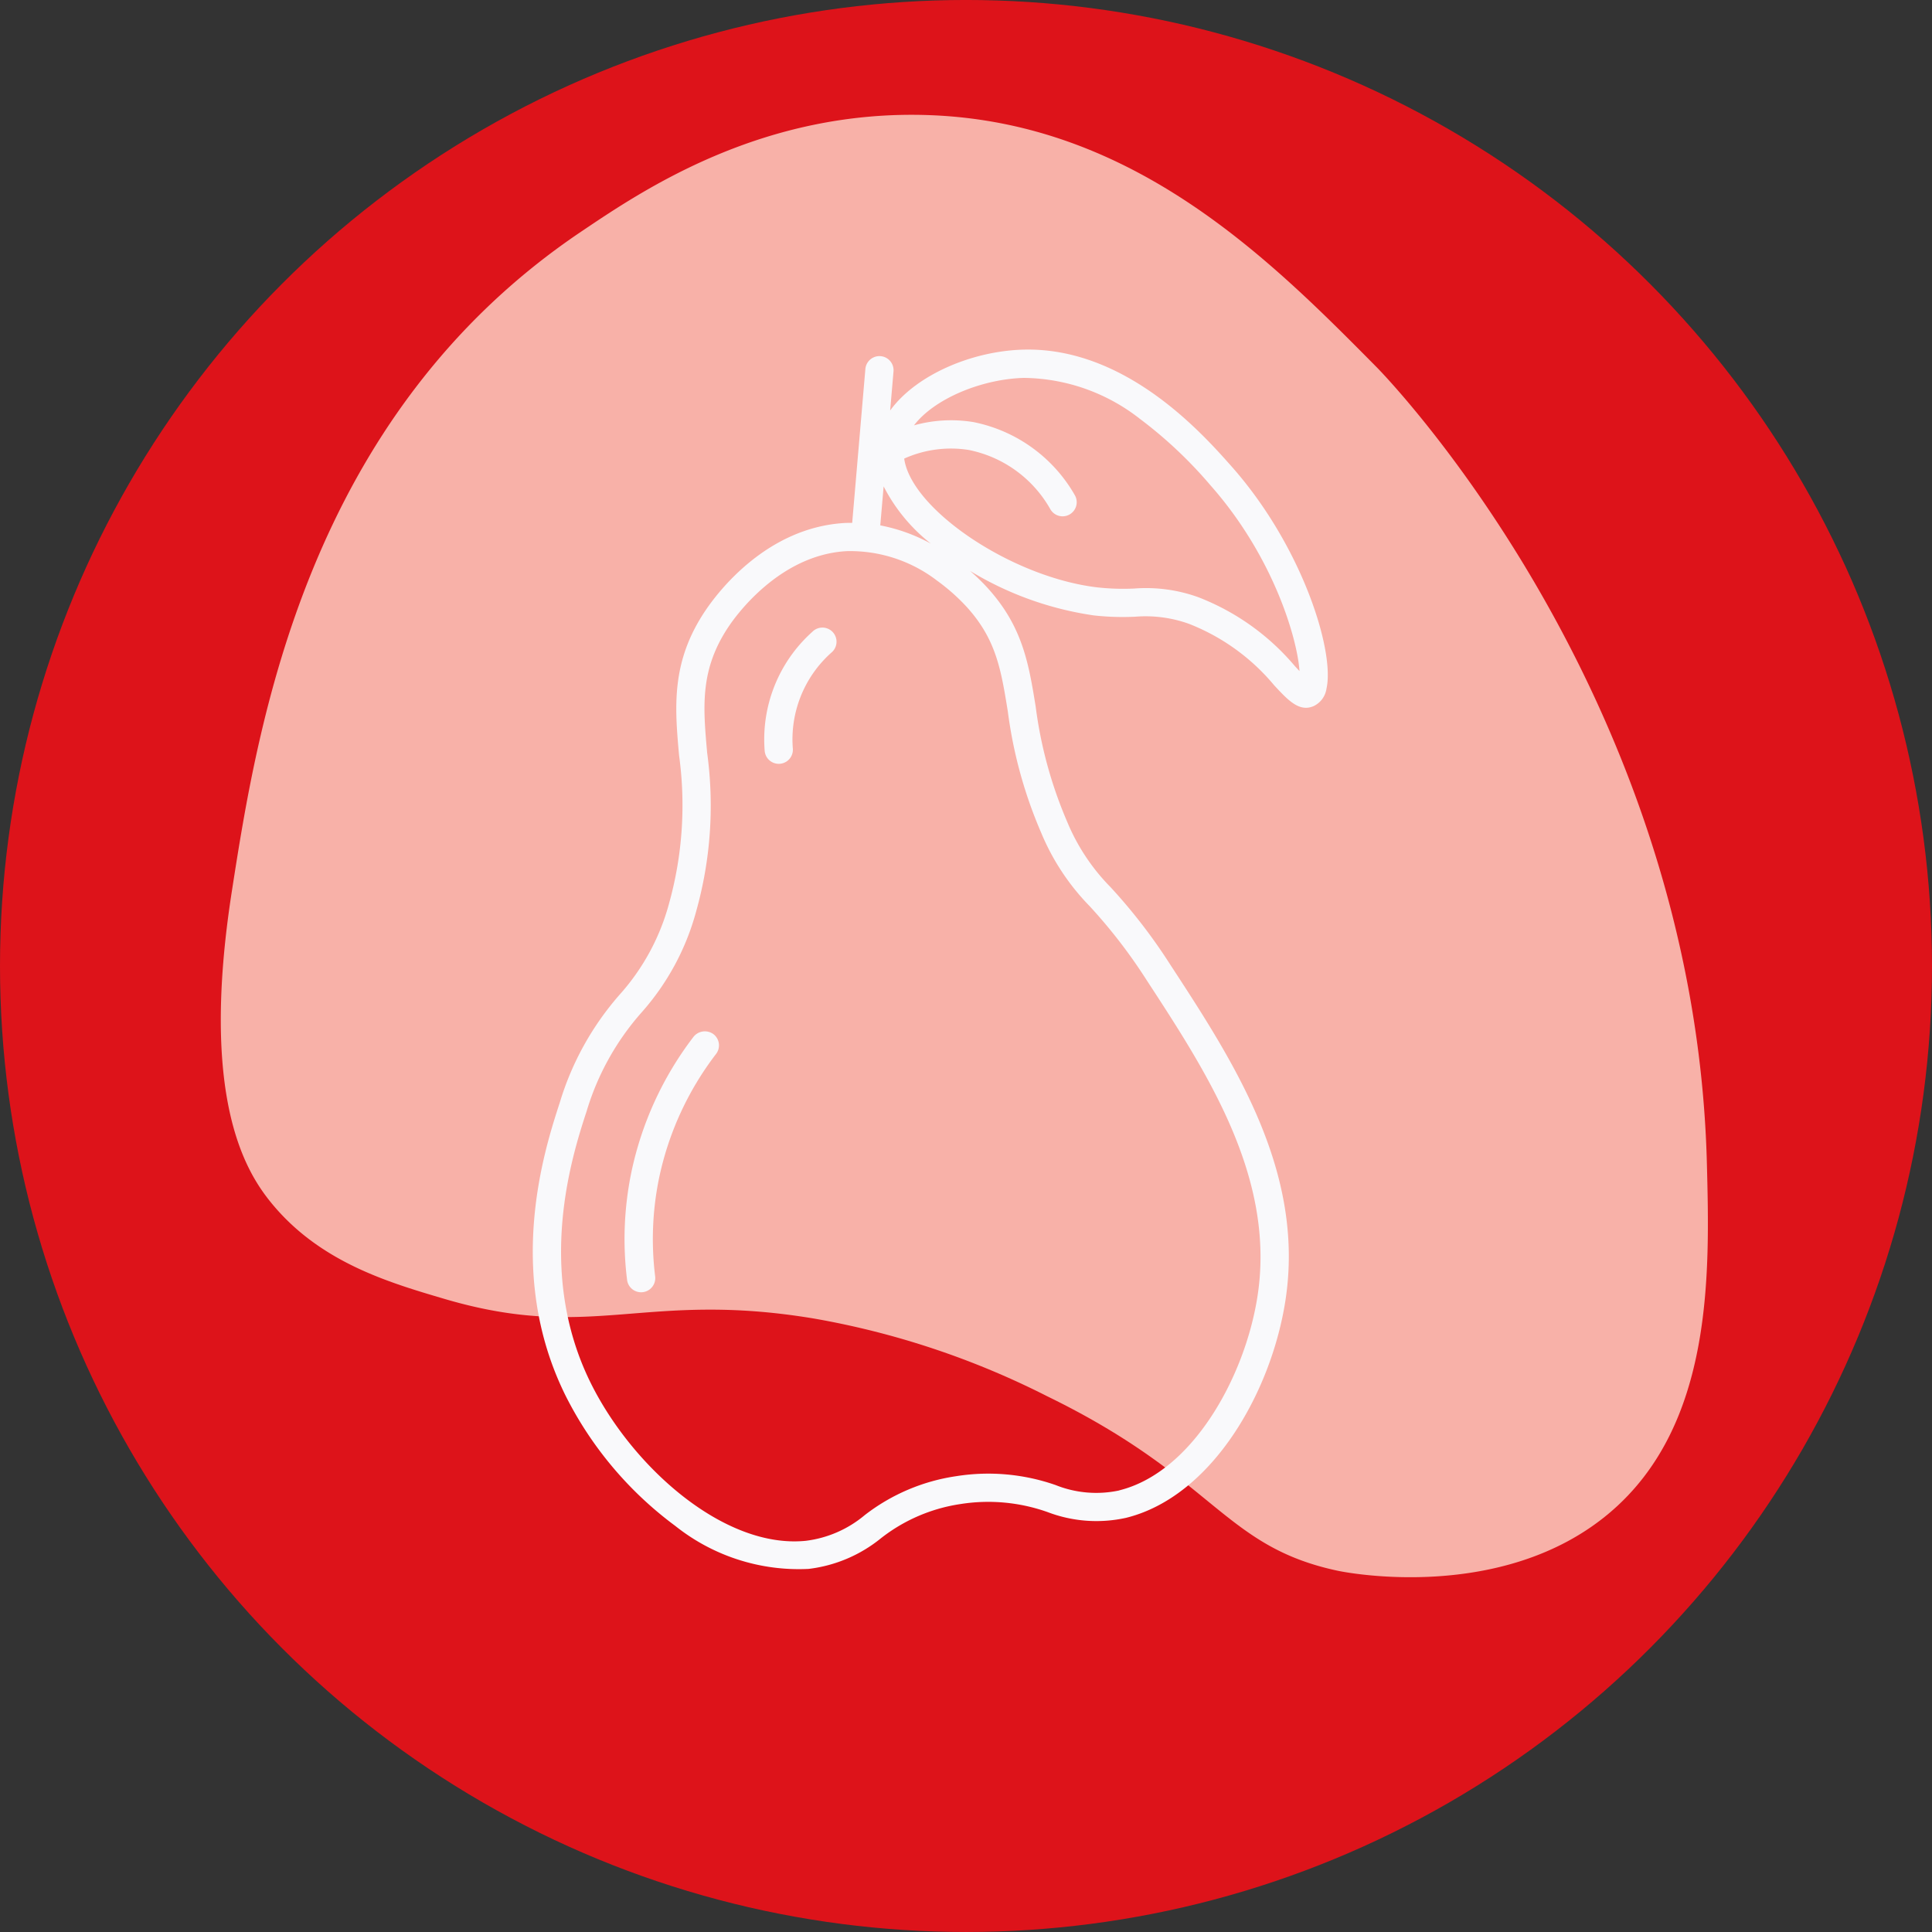 <svg xmlns="http://www.w3.org/2000/svg" width="122" height="122" viewBox="0 0 122 122">
  <rect x="0" y="0" width="122" height="122" fill="#333333" stroke="none"/>
  <g id="Group_492" data-name="Group 492" transform="translate(-919 -2630.002)">
    <g id="Group_480" data-name="Group 480" transform="translate(-1653.586 2886.834)">
      <circle id="Ellipse_24" data-name="Ellipse 24" cx="61" cy="61" r="61" transform="translate(2572.586 -256.833)" fill="#dd131a"/>
      <path id="Path_146" data-name="Path 146" d="M2582.588-202.972c1.619-10.4,4.665-29.968,22.062-41.671,3.855-2.593,11.443-7.765,22.06-7.353,12.92.5,21.534,9.205,28.19,15.933,0,0,20.063,20.274,20.834,50.25.179,6.9.434,16.494-6.127,22.06-6.754,5.729-16.652,3.784-17.159,3.677-7.269-1.537-7.721-5.838-18.384-11.03a52.385,52.385,0,0,0-14.707-4.9c-10.711-1.786-13.988,1.5-23.287-1.226-3.6-1.059-7.958-2.337-11.03-6.129C2583.422-185.359,2580.572-190.014,2582.588-202.972Z" transform="translate(4.636 2.437)" fill="#f8b1a8"/>
    </g>
    <g id="Group_481" data-name="Group 481" transform="translate(964.041 2648.001) rotate(11)">
      <path id="Path_74" data-name="Path 74" d="M636.42,556.555c-.326-8.228-6.094-14.171-11.186-19.416a34.917,34.917,0,0,0-4.634-4.082,12.91,12.91,0,0,1-3.485-3.544,27.074,27.074,0,0,1-3.329-6.739c-.955-2.593-1.778-4.831-4.452-6.811a13.291,13.291,0,0,0-1.254-.817,20.766,20.766,0,0,0,8.207,1.268,16.589,16.589,0,0,0,2.582-.418,8.107,8.107,0,0,1,3.406-.209,13.307,13.307,0,0,1,6.038,2.788c1.044.761,1.869,1.362,2.68.822a1.443,1.443,0,0,0,.6-1.243c.08-2.416-3.214-8.537-8.555-12.63-2.193-1.679-8.022-6.155-14.351-4.729-3.152.71-6.316,2.851-7.492,5.37l-.266-2.489a.892.892,0,0,0-1.773.189l1.04,9.726c-.151.03-.3.055-.452.093-4.764,1.21-7.012,5.747-7.589,7.109-1.529,3.613-.731,6.376.113,9.3a23.1,23.1,0,0,1,1.163,9.278,14.124,14.124,0,0,1-1.975,6.279,18.327,18.327,0,0,0-2.4,7.392c-.378,3.062-1.383,11.195,3.888,18.1a23.179,23.179,0,0,0,8.369,6.753,12.513,12.513,0,0,0,8.78,1.061,8.914,8.914,0,0,0,4.118-2.771,10.671,10.671,0,0,1,4.532-3.085,11.2,11.2,0,0,1,5.485-.547,8.655,8.655,0,0,0,4.932-.589C634.231,569.608,636.653,562.428,636.42,556.555Zm-27.344-54.018a12.068,12.068,0,0,1,7.7,1.137,27.517,27.517,0,0,1,5.173,3.268c4.763,3.651,7.238,8.467,7.76,10.445l-.344-.251a15.087,15.087,0,0,0-6.828-3.111,9.716,9.716,0,0,0-4.058.234,15,15,0,0,1-2.323.376c-5.445.4-12.466-2.6-13.511-5.657a7.189,7.189,0,0,1,3.893-1.313,7.639,7.639,0,0,1,5.77,2.683.891.891,0,1,0,1.362-1.15,9.517,9.517,0,0,0-7.177-3.317,8.724,8.724,0,0,0-3.642.918C603.8,504.889,606.493,503.118,609.077,502.537Zm-7.371,8.412a10.932,10.932,0,0,0,3.617,2.978,10.929,10.929,0,0,0-3.355-.521Zm26.7,59.4a6.9,6.9,0,0,1-4.011.431,12.89,12.89,0,0,0-6.257.646,12.338,12.338,0,0,0-5.212,3.523,7.143,7.143,0,0,1-3.348,2.3c-4.959,1.485-11.631-2.488-15.22-7.187-4.828-6.325-3.888-13.933-3.534-16.8a16.576,16.576,0,0,1,2.2-6.761,15.805,15.805,0,0,0,2.183-6.964,24.671,24.671,0,0,0-1.226-9.936c-.82-2.84-1.467-5.083-.185-8.114.352-.834,2.316-5.042,6.386-6.076a9.013,9.013,0,0,1,5.983.742,12.516,12.516,0,0,1,2.108,1.24c2.245,1.664,2.912,3.482,3.838,5.995a28.557,28.557,0,0,0,3.541,7.142,14.678,14.678,0,0,0,3.876,3.952,33.386,33.386,0,0,1,4.427,3.9c4.867,5.013,10.383,10.695,10.683,18.24C634.842,561.78,632.726,568.34,628.4,570.346Z" transform="translate(-588.719 -500.52)" fill="#f9f9fb"/>
      <path id="Path_75" data-name="Path 75" d="M597.054,516.089a9.113,9.113,0,0,0-1.531,8,.892.892,0,0,0,1.718-.478,7.335,7.335,0,0,1,1.232-6.445.892.892,0,1,0-1.419-1.08Z" transform="translate(-586.717 -495.811)" fill="#f9f9fb"/>
      <path id="Path_76" data-name="Path 76" d="M596.428,536a.917.917,0,0,0-1.2.4,21.227,21.227,0,0,0-2.224,9.233,20.861,20.861,0,0,0,1.031,6.637.891.891,0,0,0,1.7-.55,19.126,19.126,0,0,1-.943-6.075,19.423,19.423,0,0,1,2.039-8.451A.892.892,0,0,0,596.428,536Z" transform="translate(-587.392 -489.567)" fill="#f9f9fb"/>
    </g>
  </g>
</svg>
